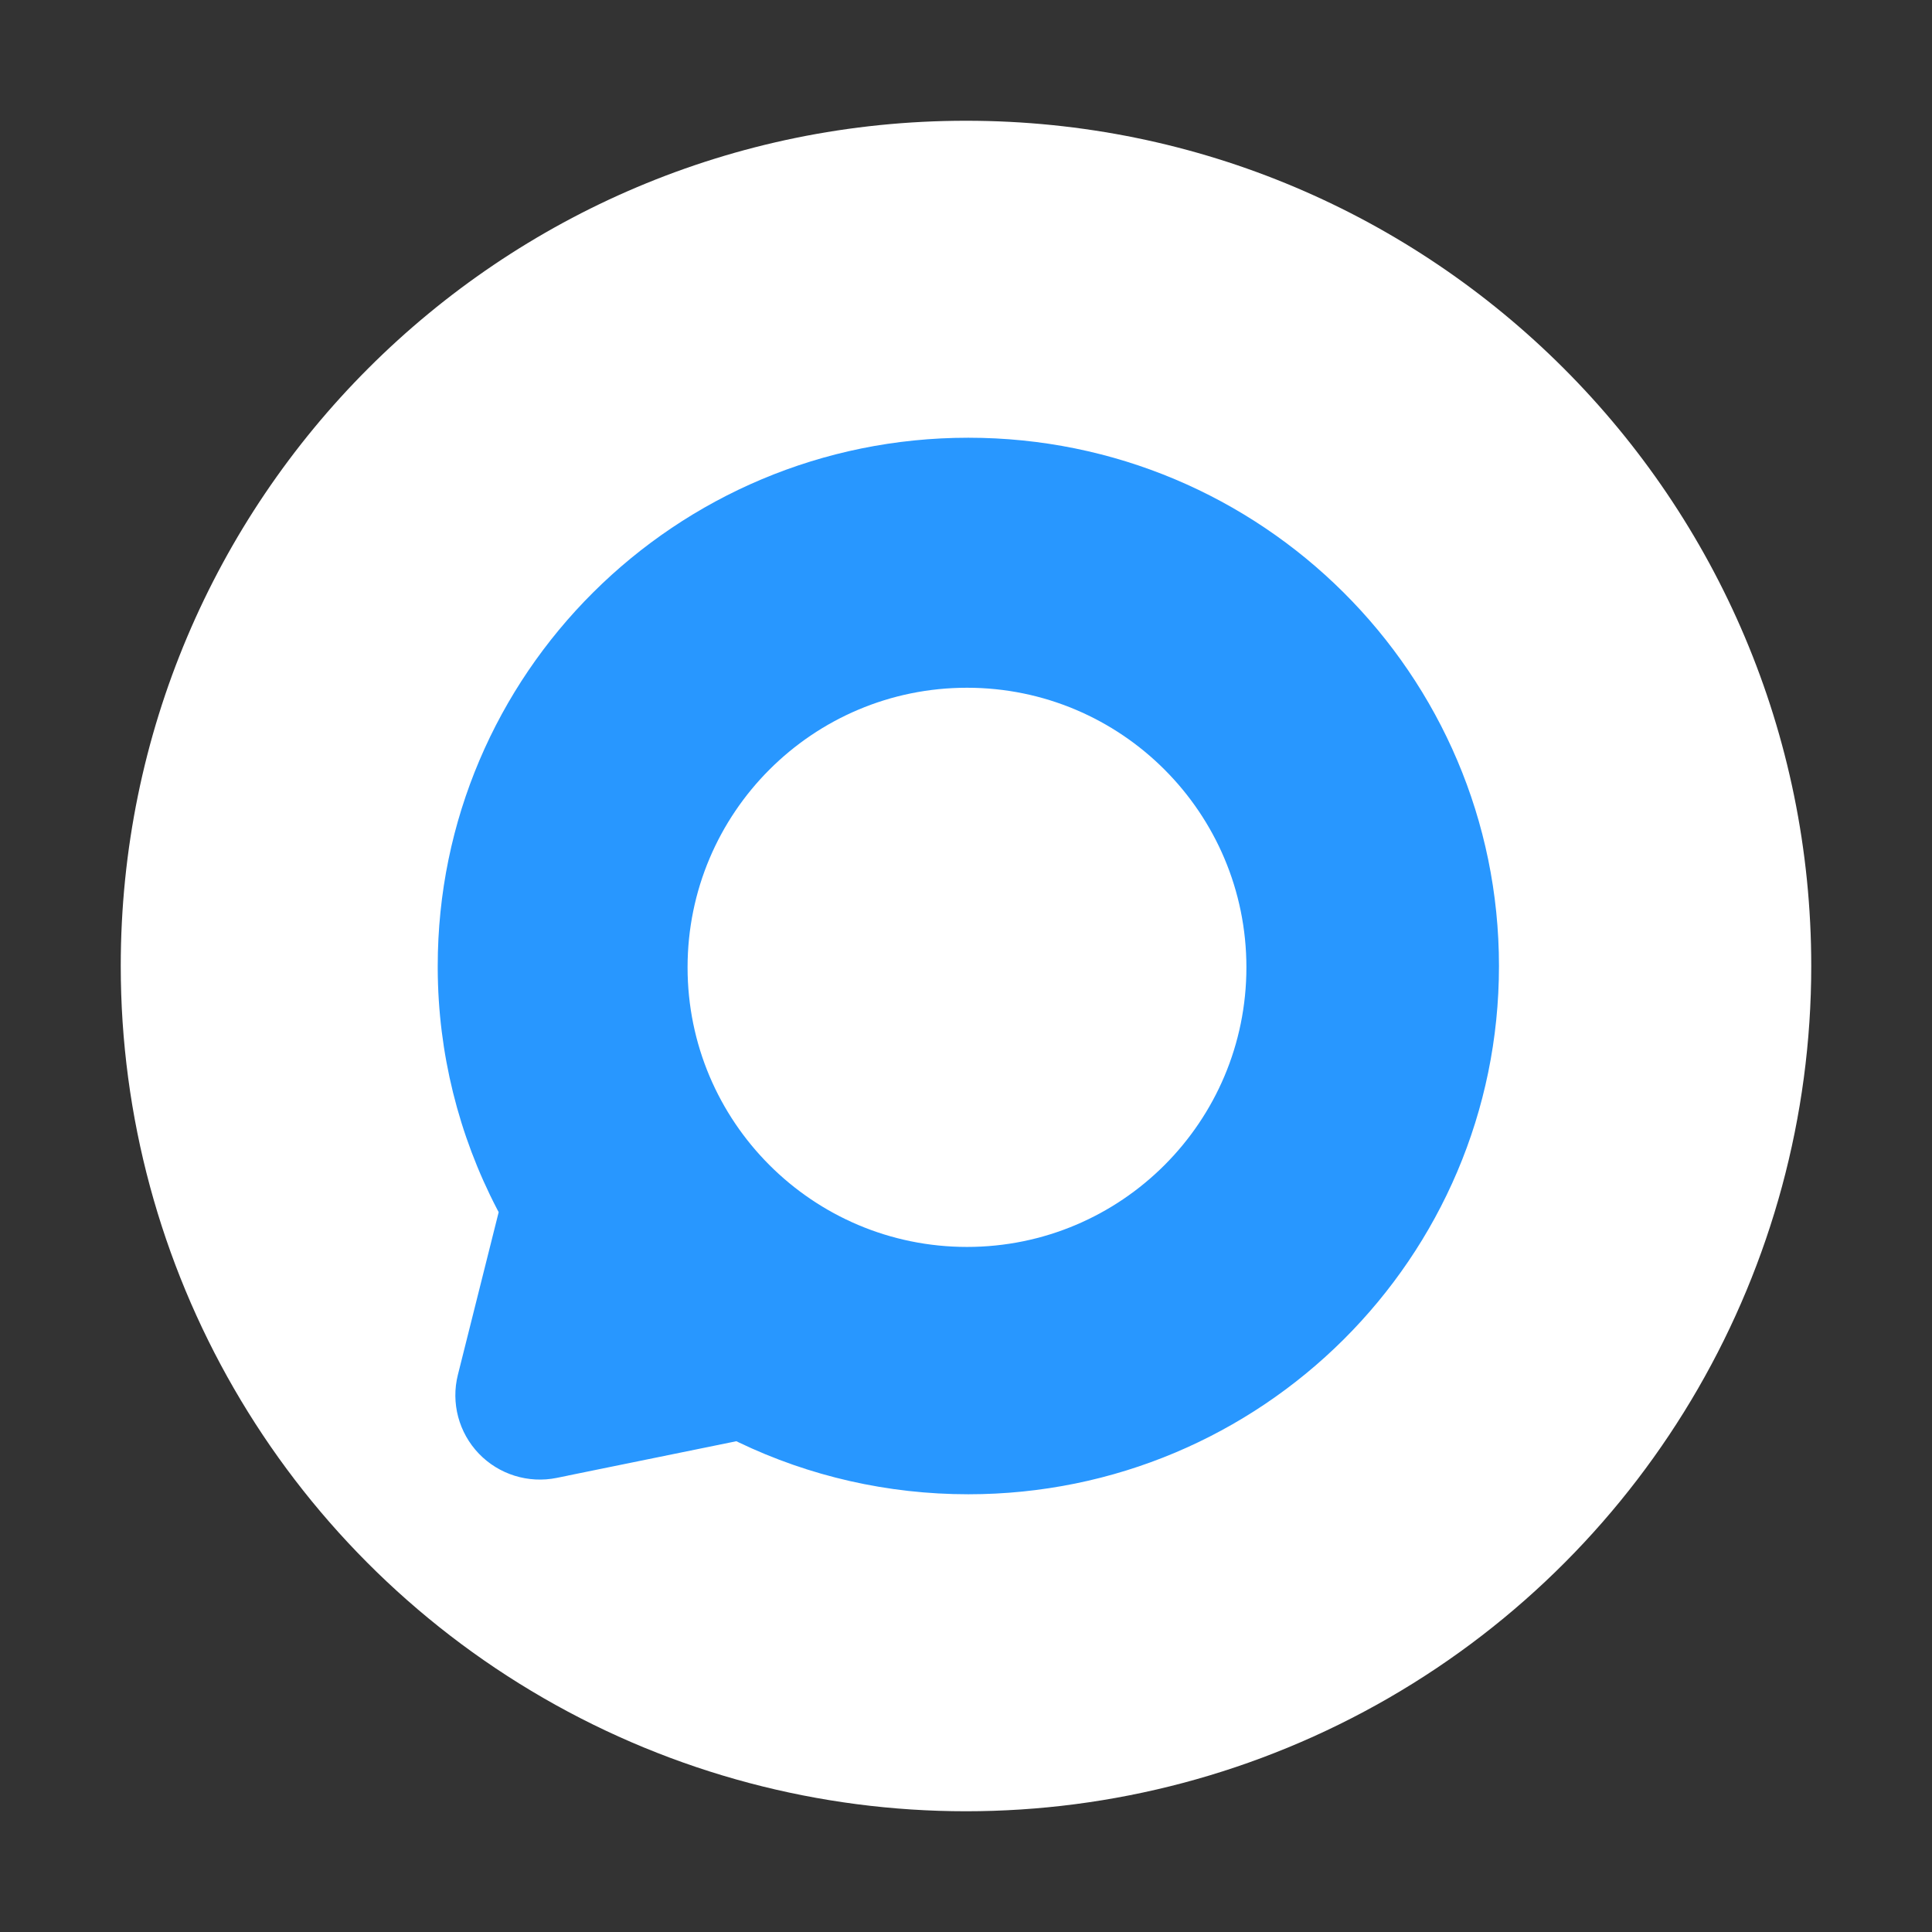 <svg width="44" height="44" viewBox="0 0 44 44" fill="none" xmlns="http://www.w3.org/2000/svg">
<rect x="0" y="0" width="44" height="44" fill="#333333" stroke="none"/>
<g id="logo1">
<path id="Vector" d="M2.75 22C2.75 28.877 6.419 35.232 12.375 38.671C18.331 42.11 25.669 42.11 31.625 38.671C37.581 35.232 41.25 28.877 41.25 22C41.25 11.368 32.632 2.75 22 2.75C11.368 2.75 2.75 11.368 2.75 22Z" fill="white"/>
<path id="Vector_2" d="M22.053 9.969C15.38 9.969 9.969 15.354 9.969 22V22.067C9.977 23.971 10.44 25.845 11.319 27.534L11.357 27.606L10.428 31.31C10.267 31.95 10.448 32.629 10.906 33.106C11.363 33.581 12.032 33.789 12.679 33.658L12.934 33.606L12.935 33.605L16.77 32.823L16.817 32.846C18.435 33.622 20.215 34.031 22.053 34.031C28.727 34.031 34.138 28.646 34.138 22C34.138 15.354 28.727 9.969 22.053 9.969ZM22.023 15.663C25.537 15.663 28.386 18.514 28.386 22.031C28.386 25.547 25.537 28.398 22.023 28.398C18.508 28.398 15.659 25.547 15.659 22.031C15.659 18.514 18.508 15.663 22.023 15.663Z" fill="#2897FF"/>
</g>
</svg>
